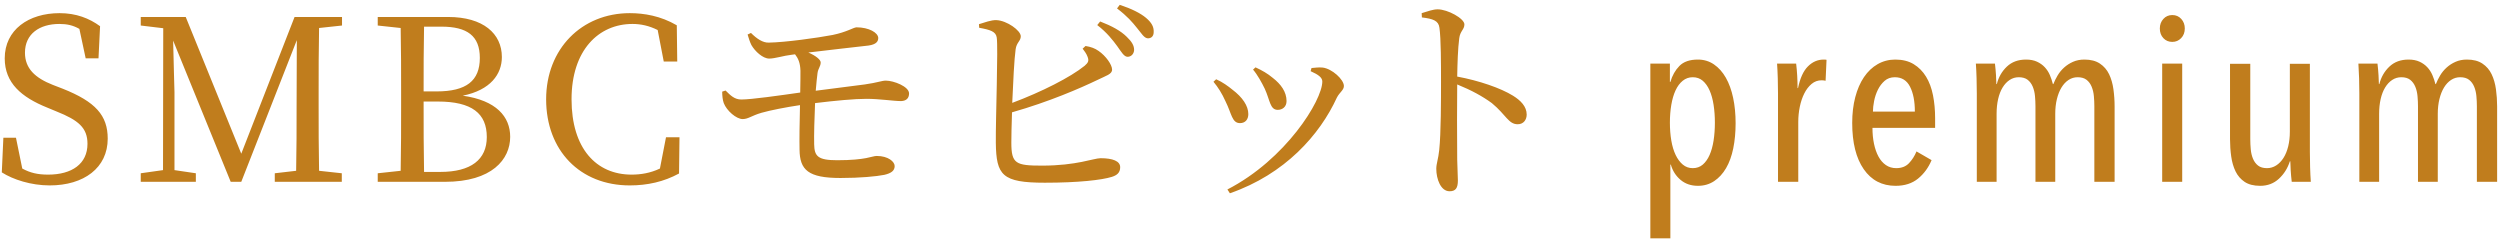 <svg
 xmlns="http://www.w3.org/2000/svg"
 xmlns:xlink="http://www.w3.org/1999/xlink"
 width="467px" height="45px">
<path fill-rule="evenodd"  fill="rgb(192, 125, 29)"
 d="M462.680,33.963 L462.680,19.851 C462.680,19.234 462.650,18.602 462.592,17.955 C462.533,17.308 462.394,16.720 462.174,16.191 C461.954,15.662 461.638,15.235 461.228,14.912 C460.817,14.589 460.260,14.427 459.556,14.427 C458.940,14.427 458.375,14.596 457.862,14.934 C457.348,15.272 456.908,15.743 456.542,16.345 C456.175,16.948 455.889,17.668 455.684,18.506 C455.478,19.344 455.376,20.262 455.376,21.262 L455.376,33.963 L451.680,33.963 L451.680,19.851 C451.680,19.234 451.650,18.602 451.592,17.955 C451.533,17.308 451.394,16.720 451.174,16.191 C450.954,15.662 450.638,15.235 450.228,14.912 C449.817,14.589 449.260,14.427 448.556,14.427 C447.940,14.427 447.375,14.596 446.862,14.934 C446.348,15.272 445.908,15.743 445.542,16.345 C445.175,16.948 444.896,17.668 444.706,18.506 C444.515,19.344 444.420,20.262 444.420,21.262 L444.420,33.963 L440.724,33.963 L440.724,17.463 C440.724,16.583 440.709,15.637 440.680,14.625 C440.650,13.613 440.606,12.696 440.548,11.875 L444.112,11.875 C444.200,12.608 444.266,13.342 444.310,14.075 C444.354,14.808 444.376,15.351 444.376,15.703 L444.464,15.703 C444.786,14.412 445.410,13.327 446.334,12.447 C447.258,11.567 448.453,11.127 449.920,11.127 C450.712,11.127 451.394,11.259 451.966,11.523 C452.538,11.787 453.022,12.132 453.418,12.557 C453.814,12.982 454.129,13.466 454.364,14.009 C454.598,14.552 454.789,15.116 454.936,15.703 L455.024,15.703 C455.229,15.175 455.493,14.640 455.816,14.097 C456.138,13.554 456.542,13.063 457.026,12.623 C457.510,12.183 458.067,11.824 458.698,11.545 C459.328,11.266 460.040,11.127 460.832,11.127 C462.005,11.127 462.966,11.376 463.714,11.875 C464.462,12.374 465.034,13.034 465.430,13.855 C465.826,14.676 466.097,15.615 466.244,16.671 C466.390,17.727 466.464,18.798 466.464,19.883 L466.464,33.963 L462.680,33.963 ZM427.898,31.763 C427.854,31.030 427.832,30.487 427.832,30.135 L427.744,30.135 C427.333,31.426 426.651,32.511 425.698,33.391 C424.745,34.271 423.579,34.711 422.200,34.711 C420.997,34.711 420.029,34.465 419.296,33.973 C418.563,33.481 417.998,32.828 417.602,32.015 C417.206,31.202 416.935,30.267 416.788,29.211 C416.641,28.155 416.568,27.084 416.568,25.999 L416.568,11.919 L420.352,11.919 L420.352,25.999 C420.352,26.615 420.381,27.246 420.440,27.891 C420.499,28.536 420.638,29.123 420.858,29.651 C421.078,30.179 421.393,30.604 421.804,30.927 C422.215,31.250 422.772,31.411 423.476,31.411 C424.092,31.411 424.664,31.242 425.192,30.905 C425.720,30.568 426.174,30.098 426.556,29.497 C426.937,28.896 427.230,28.177 427.436,27.341 C427.641,26.505 427.744,25.588 427.744,24.591 L427.744,11.919 L431.484,11.919 L431.484,28.419 C431.484,29.299 431.499,30.241 431.528,31.245 C431.557,32.250 431.601,33.156 431.660,33.963 L428.096,33.963 C428.008,33.230 427.942,32.496 427.898,31.763 ZM405.788,7.827 C405.113,7.827 404.556,7.592 404.116,7.123 C403.676,6.654 403.456,6.052 403.456,5.319 C403.456,4.615 403.676,4.021 404.116,3.537 C404.556,3.053 405.113,2.811 405.788,2.811 C406.462,2.811 407.020,3.053 407.460,3.537 C407.900,4.021 408.120,4.615 408.120,5.319 C408.120,6.052 407.892,6.654 407.438,7.123 C406.983,7.592 406.433,7.827 405.788,7.827 ZM391.224,19.851 C391.224,19.234 391.195,18.602 391.136,17.955 C391.077,17.308 390.938,16.720 390.718,16.191 C390.498,15.662 390.183,15.235 389.772,14.912 C389.361,14.589 388.804,14.427 388.100,14.427 C387.484,14.427 386.919,14.596 386.406,14.934 C385.893,15.272 385.453,15.743 385.086,16.345 C384.719,16.948 384.433,17.668 384.228,18.506 C384.023,19.344 383.920,20.262 383.920,21.262 L383.920,33.963 L380.224,33.963 L380.224,19.851 C380.224,19.234 380.195,18.602 380.136,17.955 C380.077,17.308 379.938,16.720 379.718,16.191 C379.498,15.662 379.183,15.235 378.772,14.912 C378.361,14.589 377.804,14.427 377.100,14.427 C376.484,14.427 375.919,14.596 375.406,14.934 C374.893,15.272 374.453,15.743 374.086,16.345 C373.719,16.948 373.441,17.668 373.250,18.506 C373.059,19.344 372.964,20.262 372.964,21.262 L372.964,33.963 L369.268,33.963 L369.268,17.463 C369.268,16.583 369.253,15.637 369.224,14.625 C369.195,13.613 369.151,12.696 369.092,11.875 L372.656,11.875 C372.744,12.608 372.810,13.342 372.854,14.075 C372.898,14.808 372.920,15.351 372.920,15.703 L373.008,15.703 C373.331,14.412 373.954,13.327 374.878,12.447 C375.802,11.567 376.997,11.127 378.464,11.127 C379.256,11.127 379.938,11.259 380.510,11.523 C381.082,11.787 381.566,12.132 381.962,12.557 C382.358,12.982 382.673,13.466 382.908,14.009 C383.143,14.552 383.333,15.116 383.480,15.703 L383.568,15.703 C383.773,15.175 384.037,14.640 384.360,14.097 C384.683,13.554 385.086,13.063 385.570,12.623 C386.054,12.183 386.611,11.824 387.242,11.545 C387.873,11.266 388.584,11.127 389.376,11.127 C390.549,11.127 391.510,11.376 392.258,11.875 C393.006,12.374 393.578,13.034 393.974,13.855 C394.370,14.676 394.641,15.615 394.788,16.671 C394.935,17.727 395.008,18.798 395.008,19.883 L395.008,33.963 L391.224,33.963 L391.224,19.851 ZM350.062,26.853 C350.253,27.767 350.531,28.564 350.898,29.242 C351.264,29.921 351.727,30.452 352.284,30.835 C352.841,31.219 353.486,31.411 354.220,31.411 C355.217,31.411 356.009,31.103 356.596,30.487 C357.182,29.871 357.652,29.138 358.004,28.287 L360.820,29.915 C360.233,31.317 359.390,32.468 358.290,33.365 C357.190,34.262 355.789,34.711 354.088,34.711 C351.565,34.711 349.585,33.677 348.148,31.609 C346.710,29.541 345.992,26.659 345.992,22.963 C345.992,21.203 346.182,19.597 346.564,18.145 C346.945,16.693 347.488,15.446 348.192,14.405 C348.896,13.364 349.746,12.557 350.744,11.985 C351.741,11.413 352.841,11.127 354.044,11.127 C355.393,11.127 356.537,11.413 357.476,11.985 C358.414,12.557 359.184,13.334 359.786,14.317 C360.387,15.300 360.820,16.458 361.084,17.793 C361.348,19.128 361.480,20.558 361.480,22.083 L361.480,23.887 L349.776,23.887 C349.776,24.950 349.871,25.938 350.062,26.853 ZM357.696,20.851 C357.696,18.929 357.395,17.377 356.794,16.197 C356.193,15.017 355.246,14.427 353.956,14.427 C353.193,14.427 352.555,14.653 352.042,15.105 C351.529,15.556 351.111,16.110 350.788,16.765 C350.465,17.421 350.230,18.120 350.084,18.863 C349.937,19.606 349.864,20.269 349.864,20.851 L357.696,20.851 ZM340.668,15.021 C340.551,15.006 340.418,14.999 340.272,14.999 C339.568,14.999 338.944,15.226 338.402,15.681 C337.859,16.136 337.405,16.730 337.038,17.463 C336.671,18.196 336.392,19.025 336.202,19.949 C336.011,20.873 335.916,21.819 335.916,22.787 L335.916,33.963 L332.132,33.963 L332.132,17.463 C332.132,16.583 332.117,15.637 332.088,14.625 C332.059,13.613 332.014,12.696 331.956,11.875 L335.520,11.875 C335.608,12.608 335.674,13.371 335.718,14.163 C335.762,14.955 335.784,15.718 335.784,16.451 L335.872,16.451 C336.253,14.603 336.869,13.254 337.720,12.403 C338.570,11.552 339.553,11.127 340.668,11.127 C340.902,11.127 341.078,11.142 341.196,11.171 L341.020,15.087 C340.902,15.058 340.785,15.036 340.668,15.021 ZM322.430,31.411 C321.828,32.438 321.088,33.244 320.208,33.831 C319.328,34.417 318.316,34.711 317.172,34.711 C315.881,34.711 314.796,34.337 313.916,33.589 C313.036,32.841 312.434,31.895 312.112,30.751 L312.024,30.751 L312.024,44.523 L308.284,44.523 L308.284,11.875 L311.936,11.875 L311.936,15.307 L312.024,15.307 C312.376,14.104 312.940,13.107 313.718,12.315 C314.495,11.523 315.646,11.127 317.172,11.127 C318.286,11.127 319.284,11.428 320.164,12.029 C321.044,12.630 321.784,13.459 322.386,14.515 C322.987,15.571 323.442,16.825 323.750,18.277 C324.058,19.729 324.212,21.306 324.212,23.007 C324.212,24.708 324.065,26.278 323.772,27.715 C323.478,29.152 323.031,30.384 322.430,31.411 ZM320.098,19.584 C319.936,18.545 319.687,17.645 319.350,16.885 C319.012,16.124 318.587,15.524 318.074,15.085 C317.560,14.647 316.937,14.427 316.204,14.427 C315.500,14.427 314.876,14.647 314.334,15.085 C313.791,15.524 313.344,16.124 312.992,16.885 C312.640,17.645 312.376,18.545 312.200,19.584 C312.024,20.623 311.936,21.727 311.936,22.897 C311.936,24.097 312.024,25.216 312.200,26.255 C312.376,27.293 312.647,28.193 313.014,28.954 C313.380,29.714 313.828,30.314 314.356,30.753 C314.884,31.192 315.500,31.411 316.204,31.411 C316.937,31.411 317.560,31.192 318.074,30.753 C318.587,30.314 319.012,29.714 319.350,28.954 C319.687,28.193 319.936,27.293 320.098,26.255 C320.259,25.216 320.340,24.097 320.340,22.897 C320.340,21.727 320.259,20.623 320.098,19.584 ZM283.506,23.209 C281.783,23.209 281.363,21.487 278.675,19.260 C276.952,18.000 274.894,16.866 272.206,15.774 C272.164,19.050 272.164,25.561 272.206,29.804 C272.248,31.736 272.332,33.039 272.332,33.711 C272.332,35.139 271.912,35.727 270.777,35.727 C269.139,35.727 268.299,33.459 268.299,31.526 C268.299,30.560 268.677,29.720 268.845,28.040 C269.181,24.931 269.181,18.420 269.181,15.396 C269.181,11.993 269.181,7.246 268.887,5.188 C268.719,3.844 267.669,3.507 265.610,3.255 L265.568,2.457 C266.703,2.121 267.669,1.743 268.551,1.743 C270.441,1.743 273.550,3.465 273.550,4.558 C273.550,5.524 272.752,5.776 272.584,7.162 C272.332,9.052 272.248,11.909 272.206,14.303 C276.280,15.060 280.313,16.446 282.623,17.874 C284.052,18.756 285.186,19.890 285.186,21.403 C285.186,22.369 284.598,23.209 283.506,23.209 ZM229.742,36.105 L229.280,35.391 C240.160,29.804 247.007,18.756 247.007,15.228 C247.007,14.513 246.335,13.967 244.823,13.295 L244.991,12.707 C245.579,12.665 246.377,12.539 247.091,12.623 C248.814,12.833 251.040,14.849 251.040,16.068 C251.040,16.824 250.242,17.244 249.738,18.210 C246.545,25.183 240.034,32.535 229.742,36.105 ZM238.690,20.520 C237.219,20.520 237.261,18.756 236.253,16.572 C235.707,15.438 234.867,13.925 234.069,13.001 L234.531,12.581 C235.791,13.169 236.757,13.715 237.766,14.555 C239.278,15.732 240.328,17.160 240.328,18.882 C240.328,19.974 239.530,20.520 238.690,20.520 ZM231.632,22.999 C230.120,22.999 230.078,21.235 228.944,18.966 C228.272,17.454 227.516,16.278 226.676,15.270 L227.180,14.807 C228.356,15.312 229.490,16.152 230.204,16.740 C232.095,18.168 233.187,19.764 233.187,21.319 C233.187,22.285 232.641,22.999 231.632,22.999 ZM214.417,7.162 C213.703,7.120 213.241,6.238 212.359,5.188 C211.518,4.138 210.594,3.045 208.662,1.575 L209.166,0.903 C211.350,1.617 213.031,2.457 214.081,3.339 C215.173,4.264 215.551,5.062 215.509,5.986 C215.509,6.742 215.089,7.162 214.417,7.162 ZM211.854,9.346 C211.812,10.103 211.266,10.649 210.552,10.607 C209.922,10.523 209.460,9.683 208.704,8.632 C207.864,7.498 206.814,6.112 204.965,4.684 L205.511,4.012 C207.696,4.852 209.376,5.776 210.468,6.868 C211.434,7.792 211.854,8.506 211.854,9.346 ZM207.738,13.001 C207.738,13.883 206.604,14.135 205.007,14.933 C201.773,16.488 195.976,19.008 189.044,20.983 C188.960,23.419 188.918,25.561 188.918,26.654 C188.918,30.602 189.759,30.938 194.673,30.938 C201.143,30.938 204.293,29.552 205.595,29.552 C207.864,29.552 209.250,30.098 209.250,31.232 C209.250,32.283 208.620,32.745 207.696,33.039 C205.805,33.627 201.479,34.131 195.177,34.131 C187.196,34.131 186.104,32.745 186.020,26.696 C185.978,22.285 186.482,8.758 186.188,6.994 C186.020,5.902 185.012,5.566 182.911,5.188 L182.869,4.516 C183.877,4.222 185.138,3.717 186.146,3.760 C188.078,3.844 190.683,5.692 190.683,6.784 C190.683,7.666 189.885,7.918 189.717,9.220 C189.464,11.027 189.254,15.270 189.086,19.218 C194.589,17.160 199.966,14.429 202.613,12.287 C203.285,11.699 203.453,11.363 203.159,10.607 C202.949,10.019 202.529,9.473 202.235,9.094 L202.781,8.590 C203.789,8.758 204.503,9.010 205.217,9.515 C206.561,10.439 207.738,12.077 207.738,13.001 ZM161.873,18.462 C159.605,18.462 156.034,18.798 152.254,19.260 C152.128,22.159 152.044,25.225 152.086,26.948 C152.128,29.174 152.758,29.930 156.370,29.930 C161.873,29.930 162.882,29.132 163.764,29.132 C165.948,29.132 167.124,30.224 167.124,31.022 C167.124,31.904 166.452,32.367 165.192,32.661 C163.722,32.955 160.697,33.249 157.001,33.249 C150.952,33.249 149.397,31.736 149.355,27.956 C149.313,26.275 149.355,22.831 149.439,19.638 C146.877,20.016 143.852,20.604 142.256,21.067 C140.366,21.613 139.778,22.243 138.727,22.243 C137.551,22.243 135.745,20.689 135.199,19.260 C134.989,18.672 134.905,17.874 134.905,17.118 L135.535,16.908 C136.459,17.832 137.215,18.588 138.475,18.588 C140.366,18.588 145.659,17.832 149.481,17.286 C149.523,15.522 149.523,13.967 149.523,13.211 C149.481,11.741 149.103,10.901 148.515,10.145 L147.885,10.229 C146.373,10.397 144.776,10.943 143.684,10.943 C142.508,10.943 141.038,9.599 140.366,8.422 C140.072,7.834 139.862,7.162 139.652,6.448 L140.282,6.154 C141.374,7.246 142.508,8.002 143.600,7.960 C146.625,7.918 152.674,7.078 155.530,6.532 C158.177,5.986 159.395,5.146 159.983,5.104 C162.336,5.104 164.016,6.112 164.058,7.078 C164.058,7.750 163.680,8.296 162.252,8.506 C159.899,8.758 154.606,9.389 150.994,9.809 C152.380,10.397 153.304,11.153 153.304,11.657 C153.304,12.413 152.842,12.749 152.716,13.631 C152.590,14.471 152.506,15.606 152.380,16.950 C156.034,16.488 159.521,16.026 161.537,15.774 C163.932,15.438 164.688,15.060 165.486,15.060 C166.914,15.060 169.813,16.152 169.813,17.454 C169.813,18.294 169.351,18.840 168.343,18.882 C166.872,18.882 164.352,18.462 161.873,18.462 ZM117.981,32.619 C119.704,32.619 121.510,32.325 123.274,31.484 L124.408,25.645 L126.929,25.645 L126.845,32.409 C123.988,33.963 120.922,34.635 117.645,34.635 C108.362,34.635 102.018,28.124 102.018,18.546 C102.018,9.136 108.656,2.457 117.645,2.457 C120.292,2.457 123.400,2.961 126.425,4.726 L126.509,11.489 L123.988,11.489 L122.854,5.608 C121.258,4.810 119.704,4.474 118.149,4.474 C111.806,4.474 106.765,9.389 106.765,18.546 C106.765,27.746 111.386,32.619 117.981,32.619 ZM83.121,33.963 L70.560,33.963 L70.560,32.367 L74.845,31.904 C74.929,27.830 74.929,23.713 74.929,19.596 L74.929,17.370 C74.929,13.295 74.929,9.262 74.845,5.230 L70.560,4.768 L70.560,3.171 L83.709,3.171 C90.262,3.171 93.749,6.280 93.749,10.649 C93.749,13.841 91.648,16.824 86.439,17.874 C92.698,18.756 95.303,21.781 95.303,25.561 C95.303,29.762 91.900,33.963 83.121,33.963 ZM89.632,10.817 C89.632,6.700 87.279,4.978 82.449,4.978 L79.214,4.978 C79.130,8.926 79.130,13.001 79.130,17.076 L81.566,17.076 C87.111,17.076 89.632,15.102 89.632,10.817 ZM81.776,18.966 L79.130,18.966 C79.130,23.755 79.130,27.956 79.214,32.115 L82.238,32.115 C87.994,32.115 90.934,29.804 90.934,25.603 C90.934,21.193 88.162,18.966 81.776,18.966 ZM59.520,17.454 L59.520,19.722 C59.520,23.755 59.520,27.830 59.604,31.904 L63.847,32.367 L63.847,33.963 L51.329,33.963 L51.329,32.367 L55.320,31.904 C55.404,27.914 55.404,23.881 55.404,19.848 L55.446,7.498 L45.070,33.963 L43.095,33.963 L32.341,7.582 C32.425,11.615 32.593,16.992 32.593,17.202 L32.593,31.778 L36.584,32.367 L36.584,33.963 L26.292,33.963 L26.292,32.367 L30.451,31.778 L30.493,5.272 L26.292,4.768 L26.292,3.171 L34.694,3.171 L45.070,28.712 L55.025,3.171 L63.889,3.171 L63.889,4.768 L59.604,5.230 C59.520,9.220 59.520,13.337 59.520,17.454 ZM11.720,16.572 C17.854,19.008 20.122,21.571 20.122,25.897 C20.122,31.358 15.669,34.635 9.284,34.635 C5.797,34.635 2.437,33.543 0.336,32.199 L0.630,25.729 L2.983,25.729 L4.159,31.484 C5.629,32.283 7.016,32.619 8.990,32.619 C13.443,32.619 16.341,30.602 16.341,26.864 C16.341,23.881 14.661,22.453 10.544,20.815 L8.822,20.100 C4.033,18.168 0.883,15.522 0.883,10.901 C0.883,5.566 5.335,2.457 11.132,2.457 C14.241,2.457 16.677,3.423 18.694,4.894 L18.400,10.901 L16.005,10.901 L14.829,5.398 C13.653,4.726 12.519,4.474 11.090,4.474 C7.394,4.474 4.663,6.322 4.663,9.851 C4.663,12.791 6.554,14.555 9.872,15.858 L11.720,16.572 ZM407.636,33.963 L403.896,33.963 L403.896,11.875 L407.636,11.875 L407.636,33.963 Z"/>
</svg>
